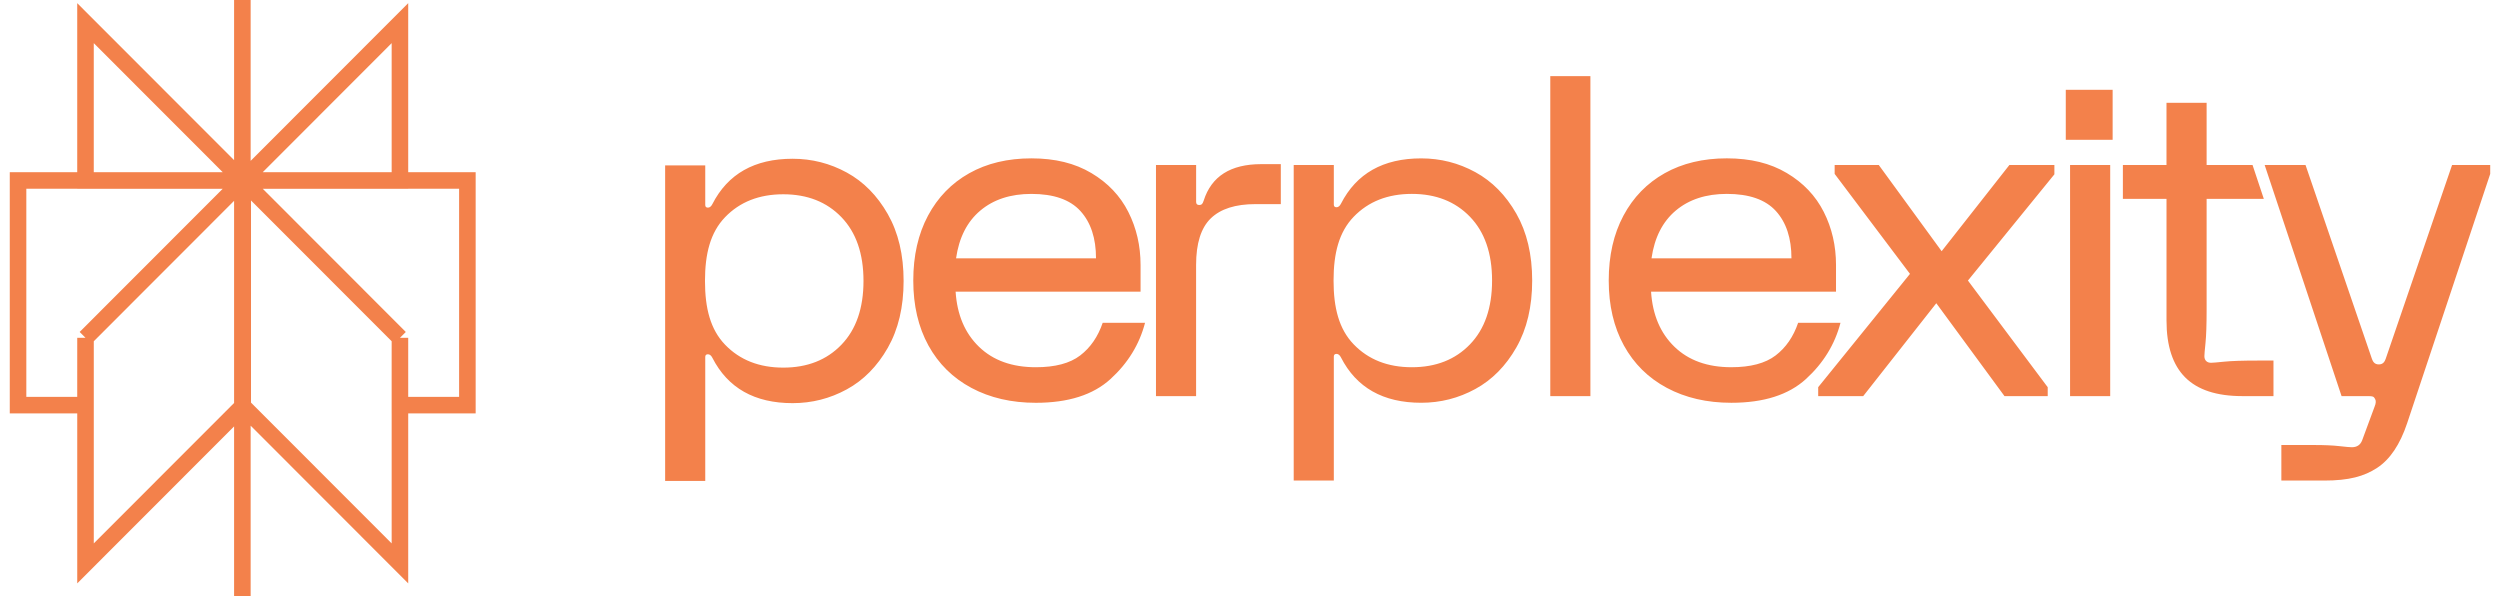 <svg width="151" height="36" viewBox="0 0 151 36" fill="none" xmlns="http://www.w3.org/2000/svg">
<g clip-path="url(#clip0_163_174525)">
<path d="M24.156 1.398L14.661 10.902H24.156V1.398ZM24.156 1.398V4M14.639 0V36M24.156 20.404L14.661 10.9M24.156 20.404V34.029L14.661 24.525M24.156 20.404L14.66 10.9M24.156 20.404L24.155 24.47H28.23V10.9H14.66M14.661 10.9V24.525M14.661 10.9L5.165 20.404M14.661 24.525L5.165 34.029V20.404M5.165 20.404L5.164 24.47H1.09V10.9H14.66M5.165 20.404L14.66 10.9M14.66 10.902L5.164 1.398V10.902H14.66Z" stroke="#F3814B" stroke-miterlimit="10"/>
<path d="M56.05 13.028C56.643 11.919 57.472 11.065 58.541 10.464C59.608 9.865 60.86 9.565 62.296 9.565C63.732 9.565 64.921 9.86 65.916 10.451C66.912 11.042 67.657 11.825 68.15 12.8C68.643 13.776 68.89 14.845 68.89 16.007V17.617H57.719C57.809 19.013 58.28 20.123 59.132 20.946C59.984 21.77 61.128 22.181 62.565 22.181C63.731 22.181 64.625 21.944 65.243 21.47C65.863 20.996 66.315 20.339 66.603 19.497H69.161C68.82 20.803 68.125 21.936 67.075 22.893C66.026 23.851 64.522 24.329 62.566 24.329C61.094 24.329 59.797 24.029 58.675 23.43C57.554 22.831 56.687 21.976 56.077 20.866C55.467 19.756 55.162 18.45 55.162 16.946C55.162 15.442 55.458 14.137 56.051 13.027L56.05 13.028ZM66.199 15.604C66.199 14.387 65.885 13.435 65.257 12.745C64.629 12.056 63.642 11.712 62.295 11.712C61.039 11.712 60.011 12.047 59.213 12.718C58.414 13.389 57.925 14.352 57.746 15.604H66.199ZM72.246 9.967V12.195C72.246 12.321 72.309 12.383 72.435 12.383C72.507 12.383 72.56 12.365 72.597 12.329C72.634 12.293 72.669 12.222 72.704 12.115C73.17 10.648 74.328 9.914 76.177 9.914H77.361V12.329H75.826C74.623 12.329 73.726 12.615 73.133 13.188C72.54 13.761 72.244 14.7 72.244 16.007V23.926H69.821V9.966H72.246V9.967ZM91.588 20.986C90.951 22.104 90.125 22.941 89.111 23.495C88.097 24.049 87.006 24.327 85.84 24.327C83.543 24.327 81.927 23.415 80.994 21.589C80.922 21.447 80.832 21.375 80.725 21.375C80.618 21.375 80.563 21.429 80.563 21.536V29.025H78.14V9.968H80.563V12.357C80.563 12.464 80.617 12.518 80.725 12.518C80.833 12.518 80.922 12.446 80.994 12.304C81.927 10.478 83.543 9.566 85.84 9.566C87.006 9.566 88.097 9.844 89.111 10.398C90.125 10.952 90.95 11.789 91.588 12.908C92.225 14.026 92.544 15.374 92.544 16.947C92.544 18.52 92.225 19.867 91.588 20.986ZM88.788 13.094C87.899 12.172 86.728 11.711 85.275 11.711C83.822 11.711 82.65 12.172 81.762 13.094C80.873 14.016 80.547 15.3 80.547 16.946C80.547 18.592 80.873 19.877 81.762 20.798C82.651 21.72 83.822 22.181 85.275 22.181C86.728 22.181 87.9 21.721 88.788 20.798C89.677 19.876 90.121 18.592 90.121 16.946C90.121 15.3 89.677 14.016 88.788 13.094ZM96.06 4.598V23.925H93.637V4.6H96.06V4.598ZM98.055 13.027C98.647 11.918 99.477 11.064 100.546 10.463C101.613 9.864 102.865 9.564 104.3 9.564C105.735 9.564 106.926 9.859 107.921 10.45C108.917 11.041 109.662 11.824 110.155 12.799C110.649 13.775 110.895 14.844 110.895 16.006V17.616H99.724C99.814 19.012 100.285 20.122 101.137 20.945C101.989 21.769 103.133 22.18 104.57 22.18C105.736 22.18 106.629 21.943 107.248 21.469C107.868 20.995 108.32 20.338 108.608 19.496H111.166C110.825 20.802 110.129 21.935 109.08 22.892C108.031 23.85 106.527 24.328 104.571 24.328C103.099 24.328 101.802 24.028 100.68 23.429C99.559 22.83 98.692 21.975 98.082 20.865C97.472 19.755 97.167 18.449 97.167 16.945C97.167 15.441 97.463 14.136 98.056 13.026H98.055V13.027ZM108.204 15.603C108.204 14.386 107.89 13.434 107.262 12.744C106.634 12.055 105.647 11.711 104.3 11.711C103.045 11.711 102.016 12.046 101.218 12.717C100.419 13.388 99.931 14.351 99.751 15.603H108.204ZM109.817 23.388L115.362 16.542L110.813 10.503V9.966H113.478L117.275 15.173L121.367 9.966H124.085V10.53L118.863 16.946L123.682 23.388V23.925H121.071L116.952 18.315L112.538 23.925H109.819V23.388H109.817ZM127.603 5.423V8.444H124.773V5.423H127.603ZM127.456 23.926H125.032V9.967H127.456V23.926ZM128.22 9.967H130.856V6.209H133.28V9.967H136.054L136.735 12.013H133.28V18.691C133.28 19.603 133.257 20.279 133.212 20.718C133.167 21.157 133.145 21.421 133.145 21.51C133.145 21.636 133.18 21.734 133.252 21.805C133.324 21.877 133.422 21.912 133.549 21.912C133.638 21.912 133.903 21.89 134.343 21.845C134.782 21.8 135.46 21.778 136.376 21.778H137.318V23.925H135.434C133.89 23.925 132.741 23.55 131.988 22.797C131.235 22.045 130.857 20.901 130.857 19.361V12.012H128.222V9.966H128.22V9.967ZM136.784 9.967H139.254L143.265 21.678C143.32 21.822 143.405 22.011 143.68 22.011C143.955 22.011 144.04 21.821 144.094 21.678L148.105 9.967H150.409V10.504L145.391 25.563C144.96 26.852 144.355 27.751 143.575 28.261C142.794 28.771 141.887 29.026 140.378 29.026H137.794V26.879H139.76C140.388 26.879 140.899 26.901 141.294 26.946C141.688 26.991 141.94 27.013 142.048 27.013C142.353 27.013 142.559 26.879 142.668 26.611L143.422 24.571C143.512 24.357 143.52 24.196 143.449 24.087C143.413 24.015 143.369 23.97 143.315 23.953C143.261 23.935 143.18 23.926 143.073 23.926H141.431L136.786 9.968H136.784V9.967ZM53.622 21.009C52.985 22.127 52.159 22.964 51.145 23.518C50.131 24.072 49.04 24.35 47.874 24.35C45.577 24.35 43.961 23.438 43.028 21.612C42.956 21.47 42.866 21.398 42.759 21.398C42.652 21.398 42.597 21.452 42.597 21.559V29.048H40.174V9.991H42.597V12.38C42.597 12.487 42.651 12.541 42.759 12.541C42.867 12.541 42.956 12.469 43.028 12.327C43.96 10.501 45.577 9.589 47.874 9.589C49.04 9.589 50.131 9.867 51.145 10.421C52.159 10.975 52.984 11.812 53.622 12.93C54.259 14.048 54.578 15.396 54.578 16.97C54.578 18.544 54.259 19.891 53.622 21.009ZM50.822 13.117C49.933 12.195 48.762 11.734 47.309 11.734C45.856 11.734 44.684 12.195 43.796 13.117C42.907 14.039 42.581 15.323 42.581 16.969C42.581 18.615 42.907 19.9 43.796 20.821C44.685 21.743 45.856 22.204 47.309 22.204C48.762 22.204 49.934 21.744 50.822 20.821C51.711 19.899 52.155 18.615 52.155 16.969C52.155 15.323 51.711 14.039 50.822 13.117Z" fill="#F3814B"/>
</g>
<defs>
<clipPath id="clip0_163_174525">
<rect width="149.82" height="36" fill="white" transform="translate(0.59)"/>
</clipPath>
</defs>
</svg>

